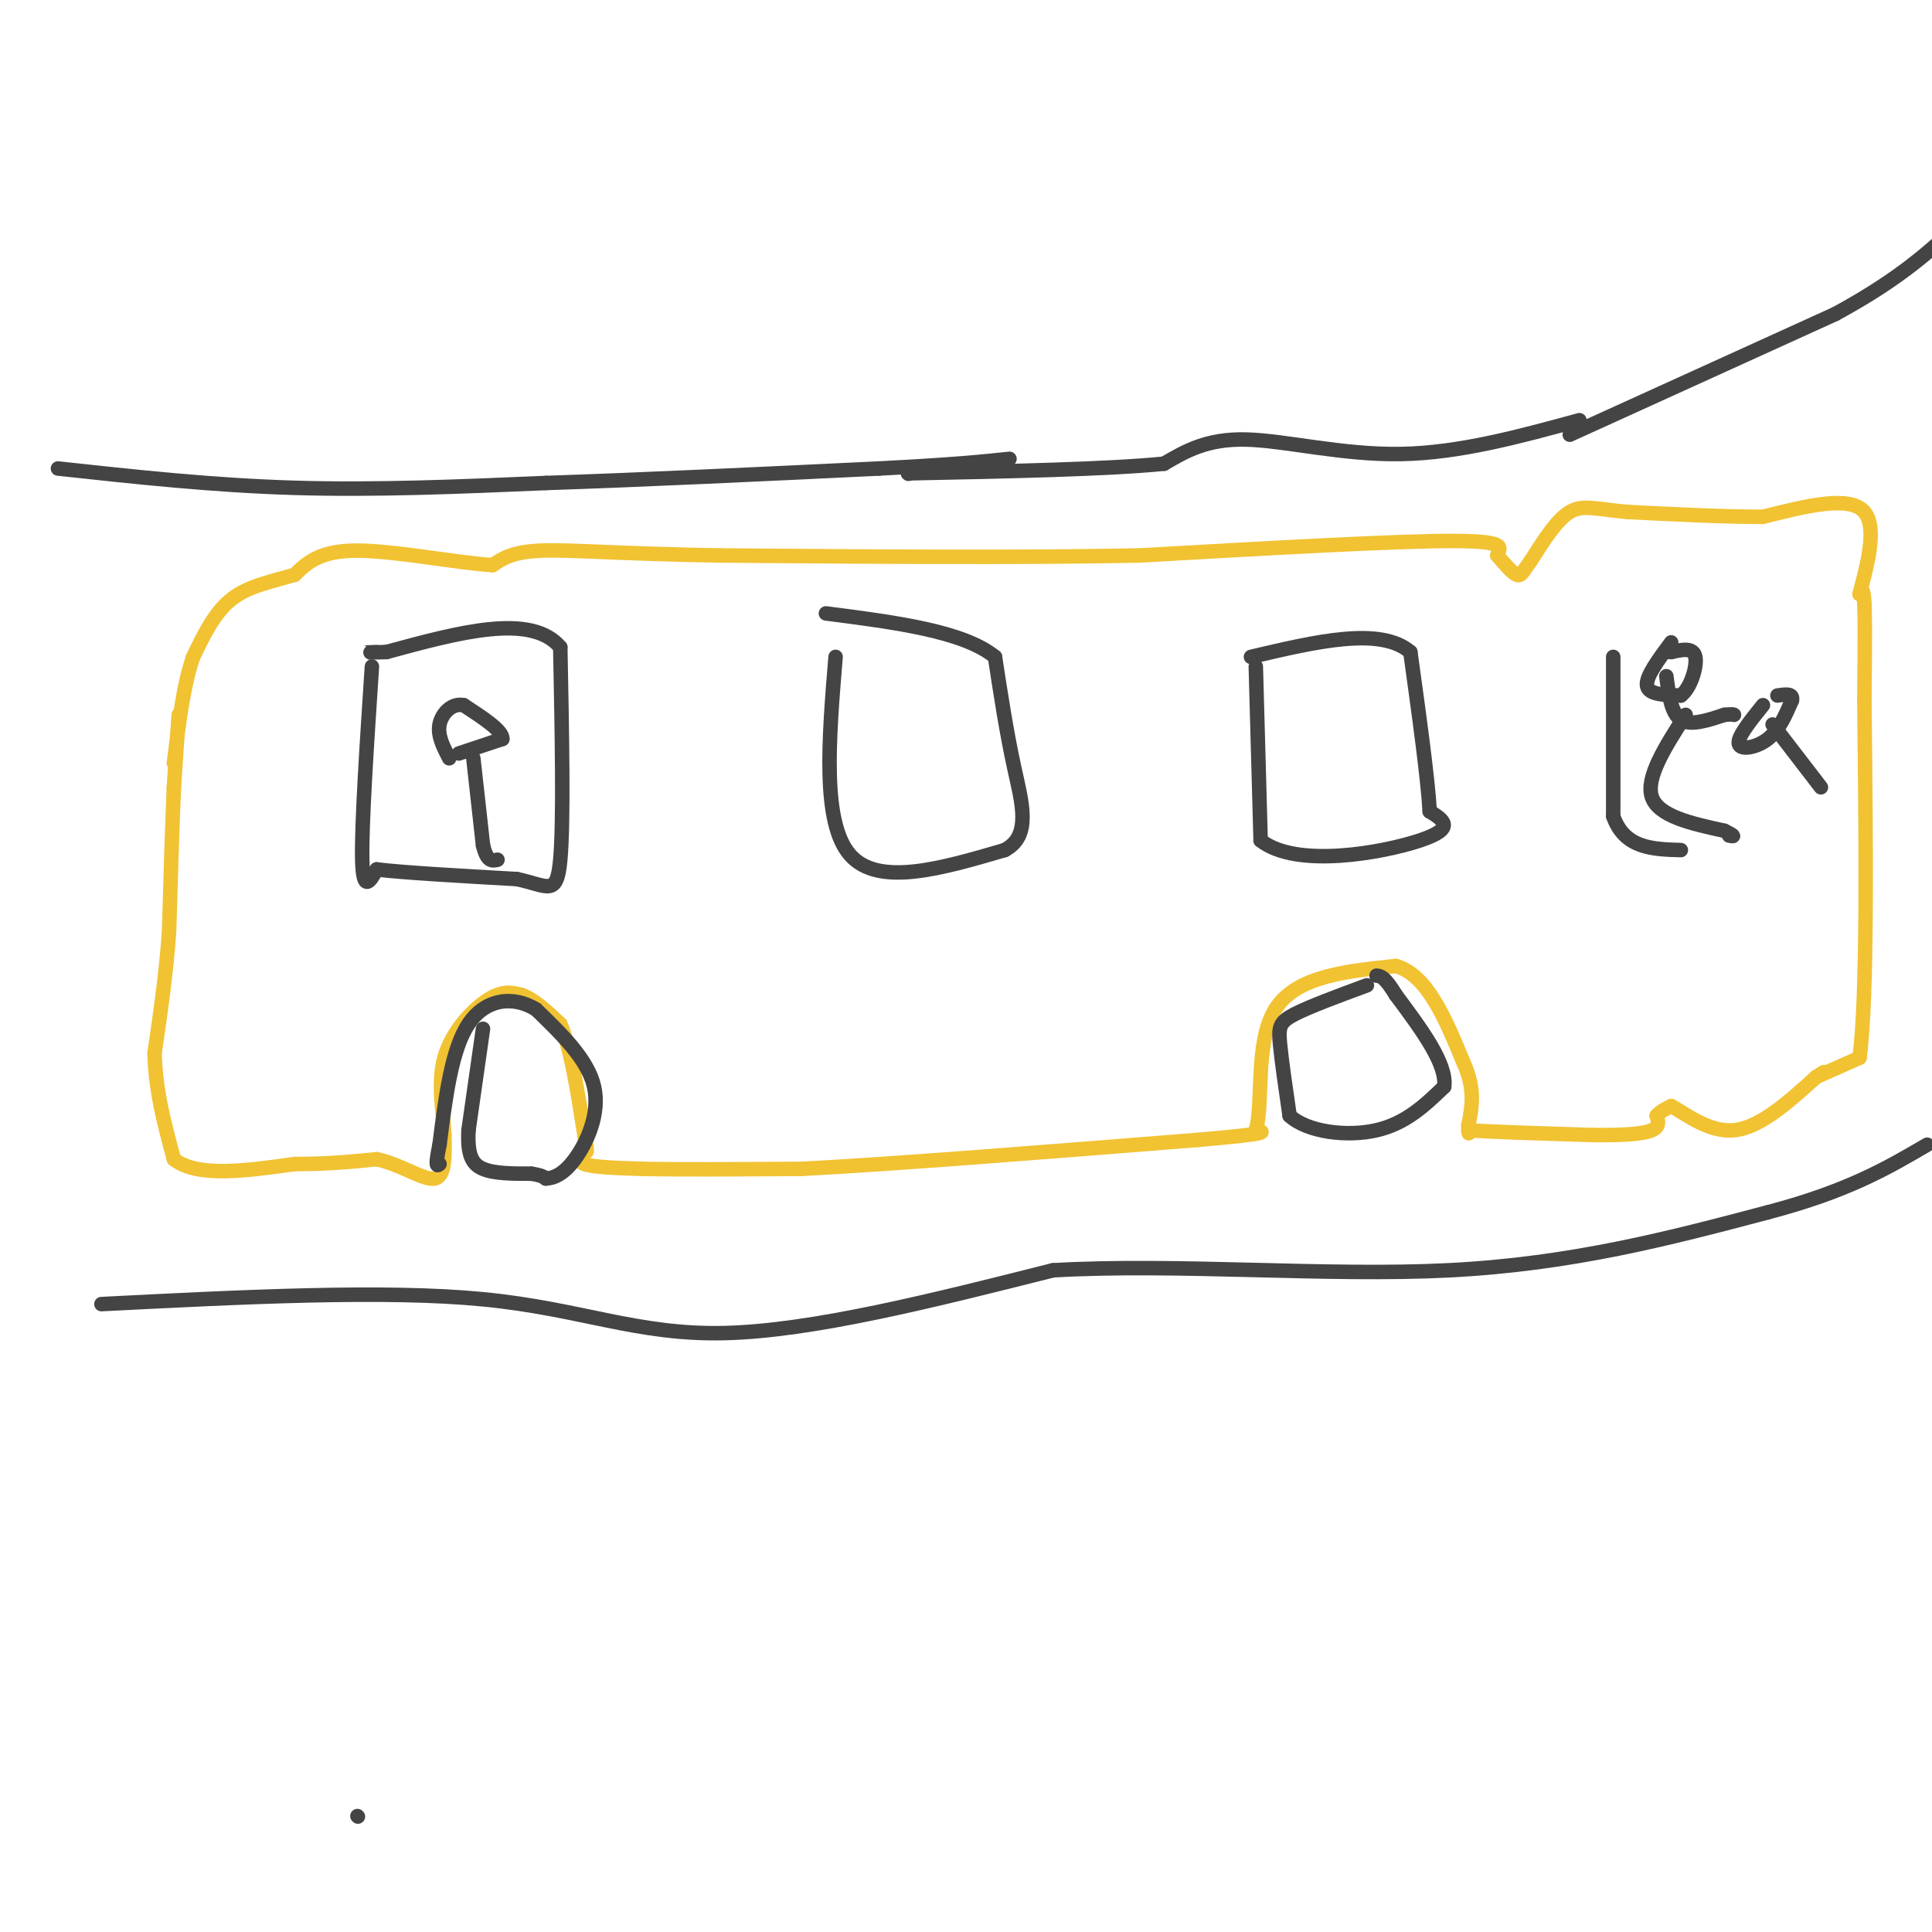<svg viewBox='0 0 400 400' version='1.1' xmlns='http://www.w3.org/2000/svg' xmlns:xlink='http://www.w3.org/1999/xlink'><g fill='none' stroke='#f1c232' stroke-width='3' stroke-linecap='round' stroke-linejoin='round'><path d='M37,148c0.000,0.000 -1.000,15.000 -1,15'/><path d='M36,163c-0.333,7.500 -0.667,18.750 -1,30'/><path d='M35,193c-0.667,9.167 -1.833,17.083 -3,25'/><path d='M32,218c0.167,7.833 2.083,14.917 4,22'/><path d='M36,240c4.833,3.833 14.917,2.417 25,1'/><path d='M61,241c7.000,0.000 12.000,-0.500 17,-1'/><path d='M78,240c5.222,1.133 9.778,4.467 12,4c2.222,-0.467 2.111,-4.733 2,-9'/><path d='M92,235c-0.143,-4.310 -1.500,-10.583 0,-16c1.500,-5.417 5.857,-9.976 9,-12c3.143,-2.024 5.071,-1.512 7,-1'/><path d='M108,206c2.500,0.833 5.250,3.417 8,6'/><path d='M116,212c2.167,4.833 3.583,13.917 5,23'/><path d='M121,235c0.833,4.333 0.417,3.667 0,3'/><path d='M121,238c-0.533,1.089 -1.867,2.311 0,3c1.867,0.689 6.933,0.844 12,1'/><path d='M133,242c7.500,0.167 20.250,0.083 33,0'/><path d='M166,242c19.167,-1.000 50.583,-3.500 82,-6'/><path d='M248,236c15.667,-1.333 13.833,-1.667 12,-2'/><path d='M260,234c1.644,-5.467 -0.244,-18.133 4,-25c4.244,-6.867 14.622,-7.933 25,-9'/><path d='M289,200c6.500,1.833 10.250,10.917 14,20'/><path d='M303,220c2.500,5.500 1.750,9.250 1,13'/><path d='M304,233c0.167,2.333 0.083,1.667 0,1'/><path d='M304,234c4.333,0.333 15.167,0.667 26,1'/><path d='M330,235c6.667,0.067 10.333,-0.267 12,-1c1.667,-0.733 1.333,-1.867 1,-3'/><path d='M343,231c0.667,-0.833 1.833,-1.417 3,-2'/><path d='M346,229c2.600,1.289 7.600,5.511 13,5c5.400,-0.511 11.200,-5.756 17,-11'/><path d='M376,223c2.833,-1.833 1.417,-0.917 0,0'/><path d='M376,223c1.500,-0.667 5.250,-2.333 9,-4'/><path d='M385,219c1.667,-13.000 1.333,-43.500 1,-74'/><path d='M386,145c0.167,-15.667 0.083,-17.833 0,-20'/><path d='M386,125c-0.167,-3.667 -0.583,-2.833 -1,-2'/><path d='M385,123c1.000,-4.133 4.000,-13.467 1,-17c-3.000,-3.533 -12.000,-1.267 -21,1'/><path d='M365,107c-8.167,0.000 -18.083,-0.500 -28,-1'/><path d='M337,106c-6.667,-0.600 -9.333,-1.600 -12,0c-2.667,1.600 -5.333,5.800 -8,10'/><path d='M317,116c-1.733,2.400 -2.067,3.400 -3,3c-0.933,-0.400 -2.467,-2.200 -4,-4'/><path d='M310,115c0.267,-1.422 2.933,-2.978 -9,-3c-11.933,-0.022 -38.467,1.489 -65,3'/><path d='M236,115c-25.333,0.500 -56.167,0.250 -87,0'/><path d='M149,115c-21.311,-0.356 -31.089,-1.244 -37,-1c-5.911,0.244 -7.956,1.622 -10,3'/><path d='M102,117c-7.200,-0.422 -20.200,-2.978 -28,-3c-7.800,-0.022 -10.400,2.489 -13,5'/><path d='M61,119c-4.556,1.356 -9.444,2.244 -13,5c-3.556,2.756 -5.778,7.378 -8,12'/><path d='M40,136c-2.000,5.667 -3.000,13.833 -4,22'/></g>
<g fill='none' stroke='#444444' stroke-width='3' stroke-linecap='round' stroke-linejoin='round'><path d='M77,138c-1.083,16.500 -2.167,33.000 -2,40c0.167,7.000 1.583,4.500 3,2'/><path d='M78,180c5.333,0.667 17.167,1.333 29,2'/><path d='M107,182c6.511,1.378 8.289,3.822 9,-4c0.711,-7.822 0.356,-25.911 0,-44'/><path d='M116,134c-6.000,-7.167 -21.000,-3.083 -36,1'/><path d='M80,135c-6.333,0.167 -4.167,0.083 -2,0'/><path d='M173,136c-1.417,17.167 -2.833,34.333 3,41c5.833,6.667 18.917,2.833 32,-1'/><path d='M208,176c5.600,-2.911 3.600,-9.689 2,-17c-1.600,-7.311 -2.800,-15.156 -4,-23'/><path d='M206,136c-6.500,-5.333 -20.750,-7.167 -35,-9'/><path d='M260,138c0.000,0.000 1.000,36.000 1,36'/><path d='M261,174c7.400,5.867 25.400,2.533 33,0c7.600,-2.533 4.800,-4.267 2,-6'/><path d='M296,168c-0.333,-6.500 -2.167,-19.750 -4,-33'/><path d='M292,135c-6.167,-5.333 -19.583,-2.167 -33,1'/><path d='M334,136c0.000,0.000 0.000,33.000 0,33'/><path d='M334,169c2.333,6.667 8.167,6.833 14,7'/><path d='M346,133c-2.667,3.583 -5.333,7.167 -5,9c0.333,1.833 3.667,1.917 7,2'/><path d='M348,144c1.978,-1.422 3.422,-5.978 3,-8c-0.422,-2.022 -2.711,-1.511 -5,-1'/><path d='M346,135c-1.000,-0.167 -1.000,-0.083 -1,0'/><path d='M345,140c0.500,3.833 1.000,7.667 3,9c2.000,1.333 5.500,0.167 9,-1'/><path d='M357,148c1.833,-0.167 1.917,-0.083 2,0'/><path d='M365,146c-2.667,3.311 -5.333,6.622 -5,8c0.333,1.378 3.667,0.822 6,-1c2.333,-1.822 3.667,-4.911 5,-8'/><path d='M371,145c0.333,-1.500 -1.333,-1.250 -3,-1'/><path d='M367,150c0.000,0.000 10.000,13.000 10,13'/><path d='M349,148c-4.167,6.500 -8.333,13.000 -7,17c1.333,4.000 8.167,5.500 15,7'/><path d='M357,172c2.667,1.333 1.833,1.167 1,1'/><path d='M100,213c0.000,0.000 -3.000,21.000 -3,21'/><path d='M97,234c-0.244,5.000 0.644,7.000 3,8c2.356,1.000 6.178,1.000 10,1'/><path d='M110,243c2.167,0.333 2.583,0.667 3,1'/><path d='M113,244c1.440,-0.048 3.542,-0.667 6,-4c2.458,-3.333 5.274,-9.381 4,-15c-1.274,-5.619 -6.637,-10.810 -12,-16'/><path d='M111,209c-4.711,-2.933 -10.489,-2.267 -14,3c-3.511,5.267 -4.756,15.133 -6,25'/><path d='M91,237c-1.000,4.833 -0.500,4.417 0,4'/><path d='M283,204c-5.956,2.200 -11.911,4.400 -15,6c-3.089,1.600 -3.311,2.600 -3,6c0.311,3.400 1.156,9.200 2,15'/><path d='M267,231c3.689,3.400 11.911,4.400 18,3c6.089,-1.400 10.044,-5.200 14,-9'/><path d='M299,225c0.667,-4.667 -4.667,-11.833 -10,-19'/><path d='M289,206c-2.333,-3.833 -3.167,-3.917 -4,-4'/><path d='M21,270c29.311,-1.489 58.622,-2.978 79,-1c20.378,1.978 31.822,7.422 50,7c18.178,-0.422 43.089,-6.711 68,-13'/><path d='M218,263c25.867,-1.489 56.533,1.289 82,0c25.467,-1.289 45.733,-6.644 66,-12'/><path d='M366,251c16.500,-4.333 24.750,-9.167 33,-14'/><path d='M325,90c0.000,0.000 55.000,-25.000 55,-25'/><path d='M380,65c13.500,-7.333 19.750,-13.167 26,-19'/><path d='M327,87c-12.444,3.400 -24.889,6.800 -37,7c-12.111,0.200 -23.889,-2.800 -32,-3c-8.111,-0.200 -12.556,2.400 -17,5'/><path d='M241,96c-11.667,1.167 -32.333,1.583 -53,2'/><path d='M188,98c0.000,0.000 0.100,0.100 0.1,0.1'/><path d='M12,97c16.083,1.750 32.167,3.500 49,4c16.833,0.500 34.417,-0.250 52,-1'/><path d='M113,100c20.167,-0.667 44.583,-1.833 69,-3'/><path d='M182,97c16.000,-0.833 21.500,-1.417 27,-2'/><path d='M74,376c0.000,0.000 0.100,0.100 0.1,0.1'/><path d='M95,156c0.000,0.000 9.000,-3.000 9,-3'/><path d='M104,153c0.167,-1.667 -3.917,-4.333 -8,-7'/><path d='M96,146c-2.444,-0.511 -4.556,1.711 -5,4c-0.444,2.289 0.778,4.644 2,7'/><path d='M98,157c0.000,0.000 2.000,18.000 2,18'/><path d='M100,175c0.833,3.500 1.917,3.250 3,3'/></g>
</svg>